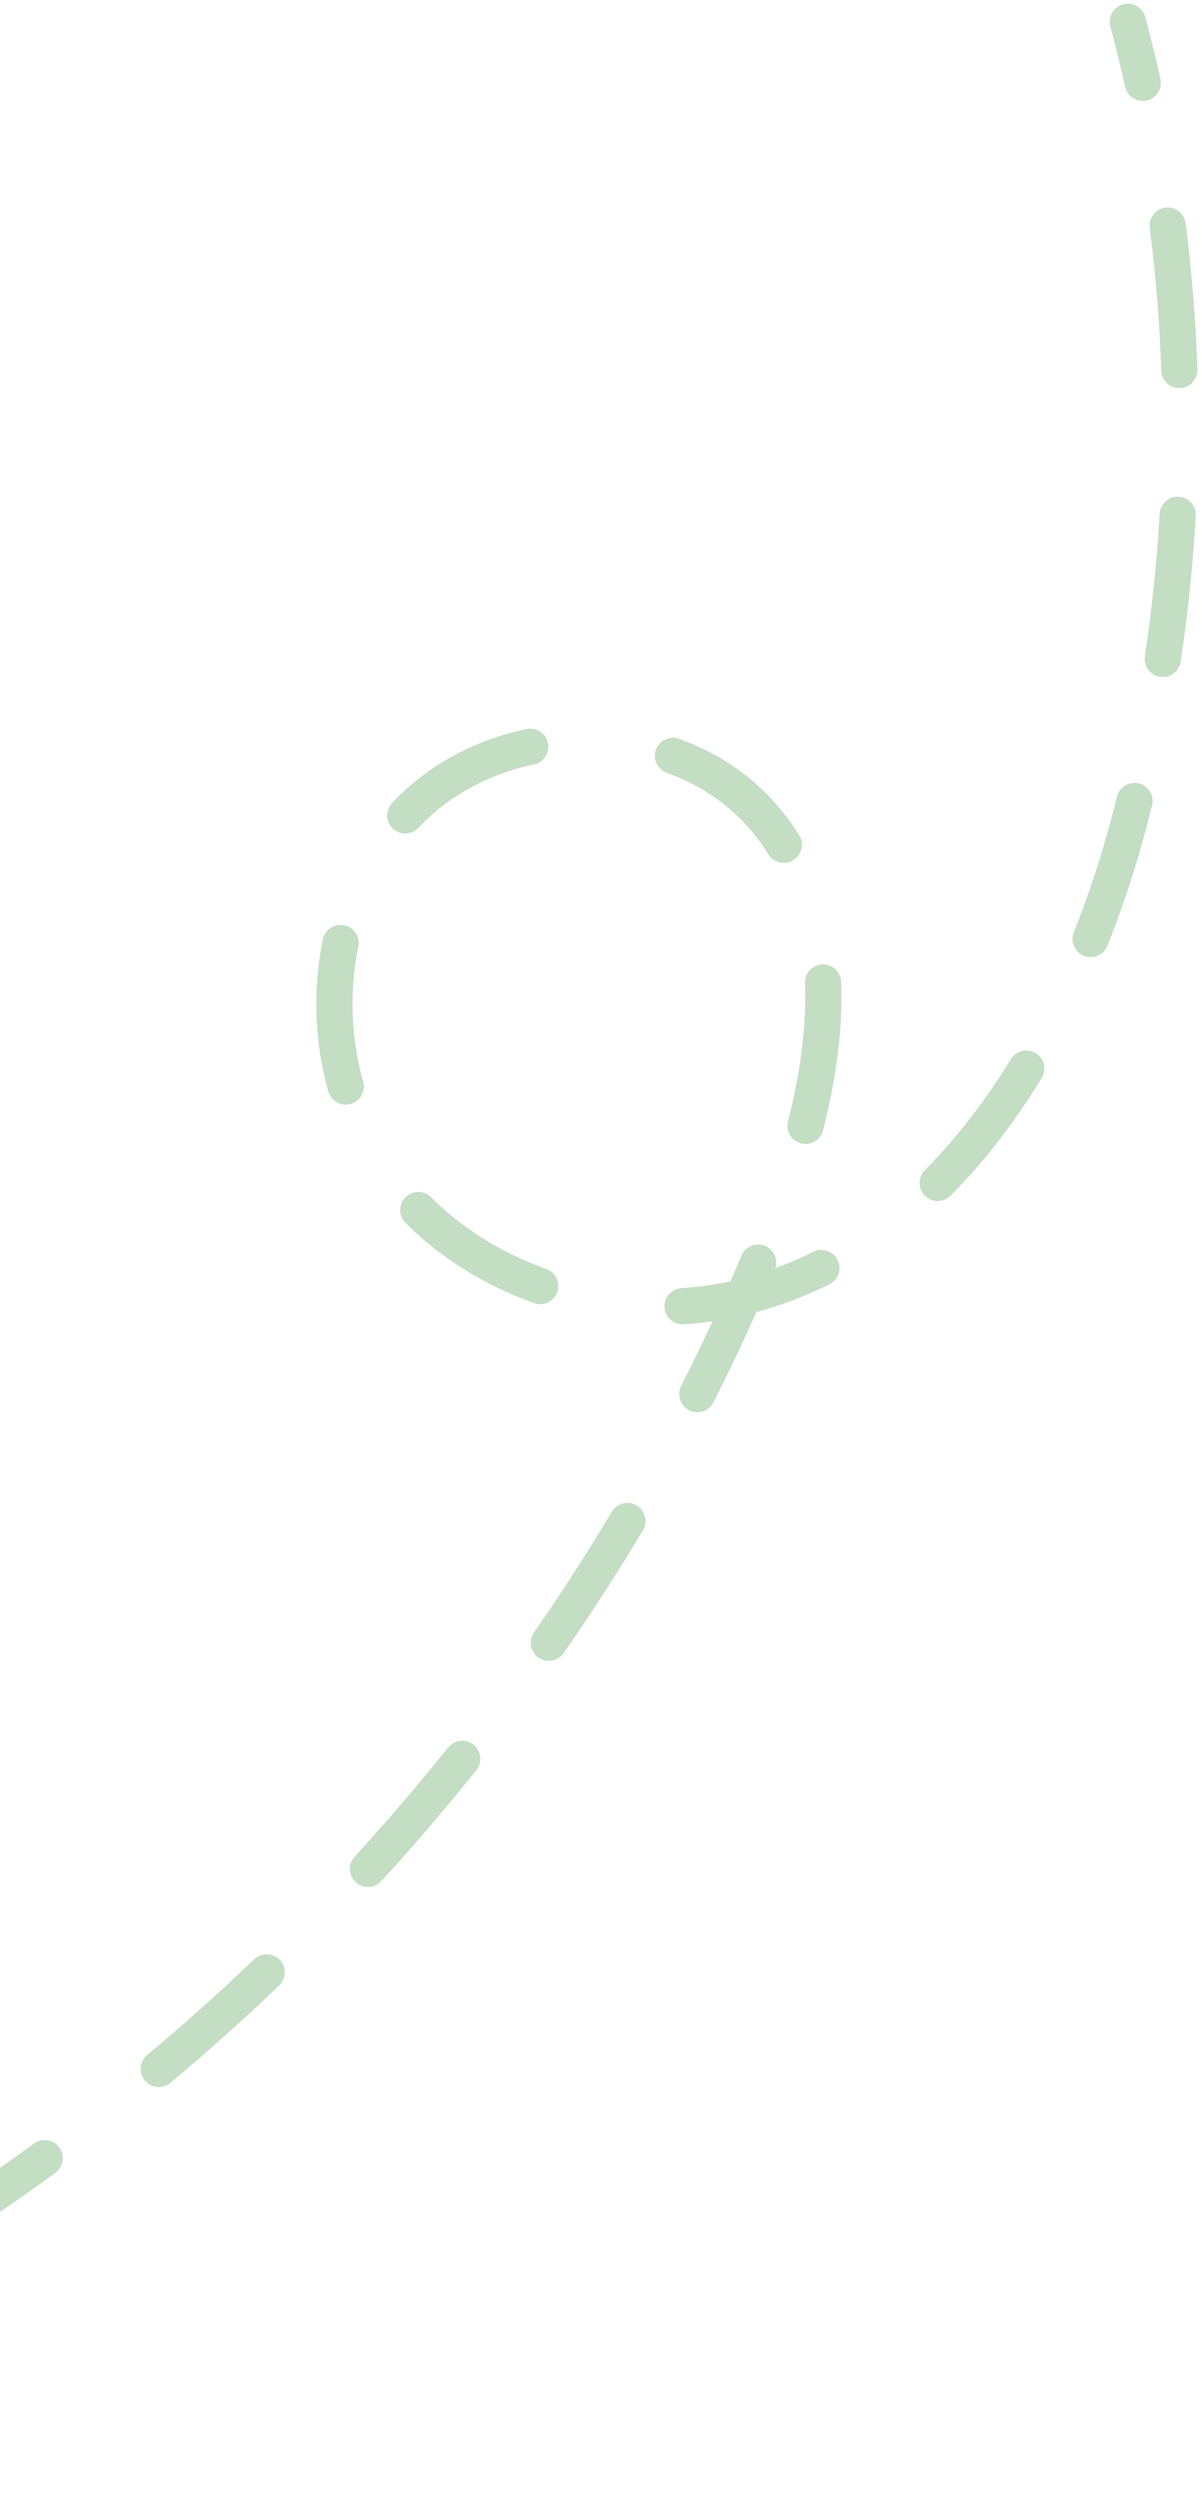 <svg width="166" height="345" viewBox="0 0 166 345" fill="none" xmlns="http://www.w3.org/2000/svg">
<path d="M-83 342C1.445 317.332 73.17 252.393 106.132 170.766C113.708 152.004 118.659 128.614 105.699 113.08C94.041 99.105 70.189 98.78 57.08 111.404C43.971 124.025 42.74 146.484 53.112 161.439C63.484 176.396 83.618 183.202 101.378 179.27C130.972 172.721 148.581 141.905 156.175 112.537C165.416 76.797 165.27 38.667 155.755 3" stroke="#C3DEC3" stroke-width="5" stroke-miterlimit="10" stroke-linecap="round" stroke-dasharray="20 20"/>
</svg>
